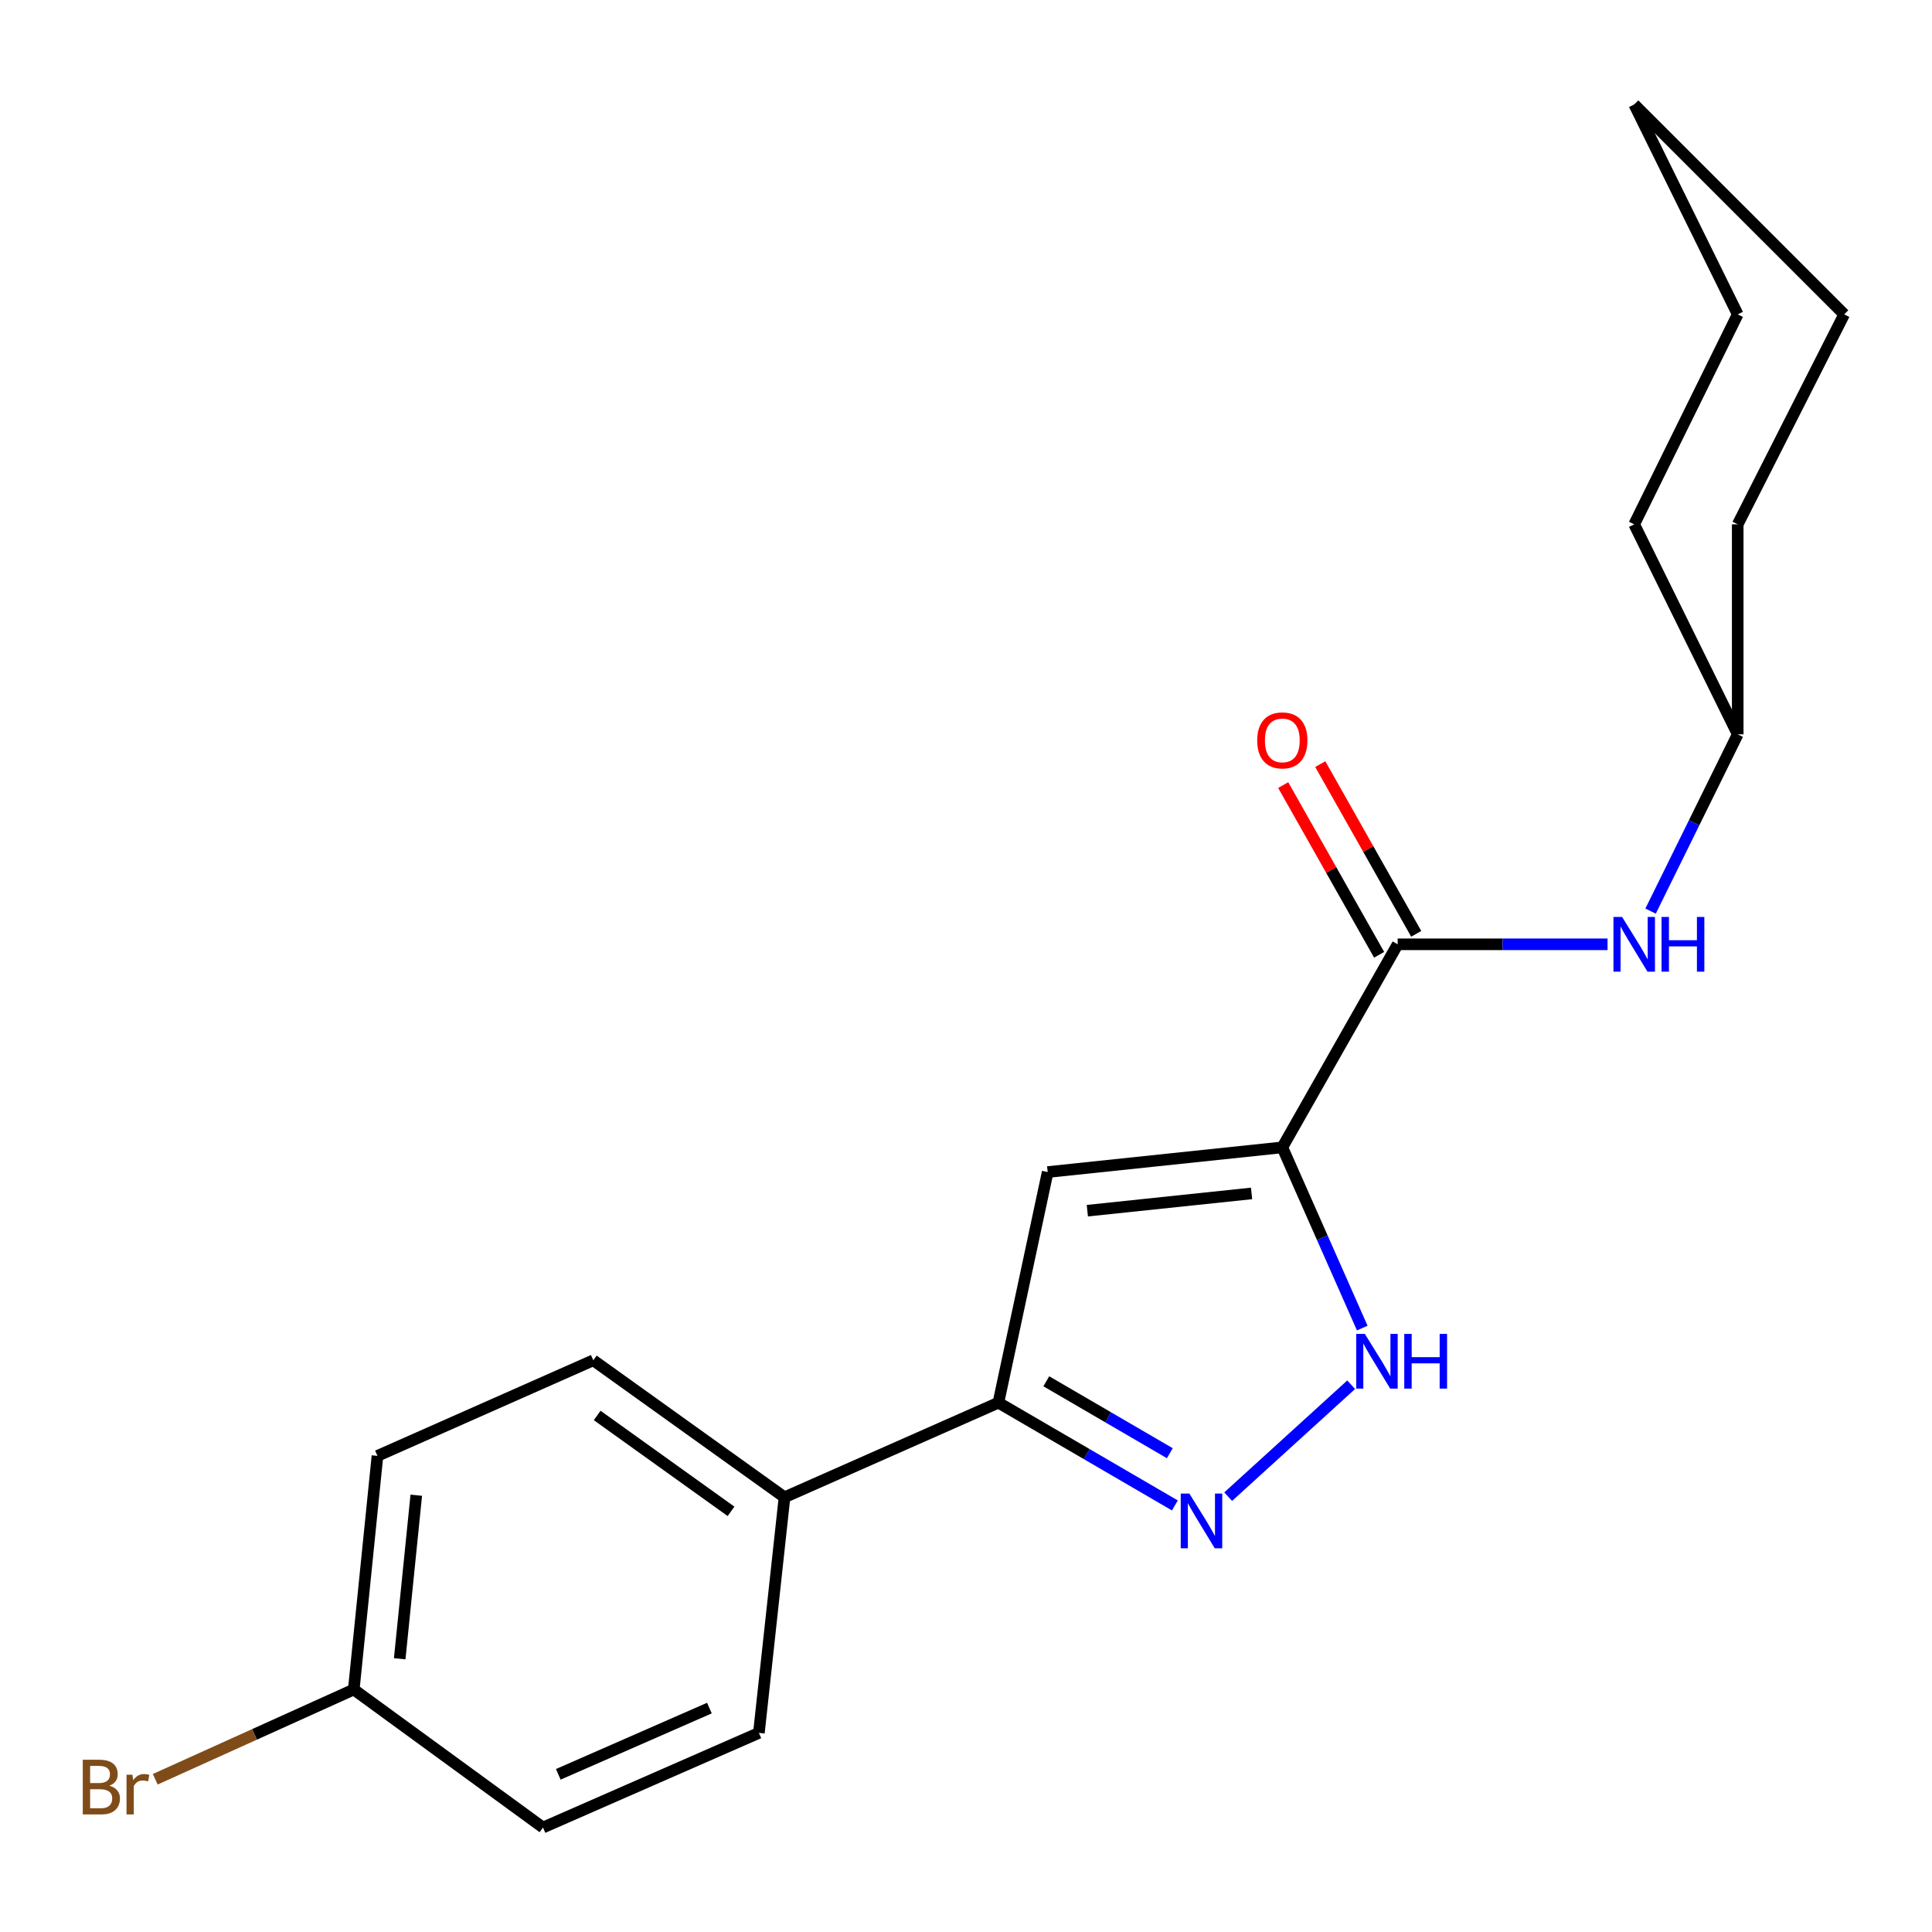 <?xml version='1.0' encoding='iso-8859-1'?>
<svg version='1.1' baseProfile='full'
              xmlns='http://www.w3.org/2000/svg'
                      xmlns:rdkit='http://www.rdkit.org/xml'
                      xmlns:xlink='http://www.w3.org/1999/xlink'
                  xml:space='preserve'
width='1000px' height='1000px' viewBox='0 0 1000 1000'>
<!-- END OF HEADER -->
<rect style='opacity:1.0;fill:#FFFFFF;stroke:none' width='1000' height='1000' x='0' y='0'> </rect>
<path class='bond-0' d='M 663.723,593.875 L 542.282,606.648' style='fill:none;fill-rule:evenodd;stroke:#000000;stroke-width:6px;stroke-linecap:butt;stroke-linejoin:miter;stroke-opacity:1' />
<path class='bond-0' d='M 647.812,617.713 L 562.804,626.653' style='fill:none;fill-rule:evenodd;stroke:#000000;stroke-width:6px;stroke-linecap:butt;stroke-linejoin:miter;stroke-opacity:1' />
<path class='bond-2' d='M 663.723,593.875 L 684.412,640.639' style='fill:none;fill-rule:evenodd;stroke:#000000;stroke-width:6px;stroke-linecap:butt;stroke-linejoin:miter;stroke-opacity:1' />
<path class='bond-2' d='M 684.412,640.639 L 705.101,687.402' style='fill:none;fill-rule:evenodd;stroke:#0000FF;stroke-width:6px;stroke-linecap:butt;stroke-linejoin:miter;stroke-opacity:1' />
<path class='bond-3' d='M 663.723,593.875 L 723.433,488.771' style='fill:none;fill-rule:evenodd;stroke:#000000;stroke-width:6px;stroke-linecap:butt;stroke-linejoin:miter;stroke-opacity:1' />
<path class='bond-4' d='M 542.282,606.648 L 516.774,726.019' style='fill:none;fill-rule:evenodd;stroke:#000000;stroke-width:6px;stroke-linecap:butt;stroke-linejoin:miter;stroke-opacity:1' />
<path class='bond-1' d='M 635.701,774.667 L 699.362,716.732' style='fill:none;fill-rule:evenodd;stroke:#0000FF;stroke-width:6px;stroke-linecap:butt;stroke-linejoin:miter;stroke-opacity:1' />
<path class='bond-20' d='M 608.11,779.209 L 562.442,752.614' style='fill:none;fill-rule:evenodd;stroke:#0000FF;stroke-width:6px;stroke-linecap:butt;stroke-linejoin:miter;stroke-opacity:1' />
<path class='bond-20' d='M 562.442,752.614 L 516.774,726.019' style='fill:none;fill-rule:evenodd;stroke:#000000;stroke-width:6px;stroke-linecap:butt;stroke-linejoin:miter;stroke-opacity:1' />
<path class='bond-20' d='M 605.502,752.183 L 573.535,733.566' style='fill:none;fill-rule:evenodd;stroke:#0000FF;stroke-width:6px;stroke-linecap:butt;stroke-linejoin:miter;stroke-opacity:1' />
<path class='bond-20' d='M 573.535,733.566 L 541.567,714.95' style='fill:none;fill-rule:evenodd;stroke:#000000;stroke-width:6px;stroke-linecap:butt;stroke-linejoin:miter;stroke-opacity:1' />
<path class='bond-5' d='M 723.433,488.771 L 777.748,488.771' style='fill:none;fill-rule:evenodd;stroke:#000000;stroke-width:6px;stroke-linecap:butt;stroke-linejoin:miter;stroke-opacity:1' />
<path class='bond-5' d='M 777.748,488.771 L 832.064,488.771' style='fill:none;fill-rule:evenodd;stroke:#0000FF;stroke-width:6px;stroke-linecap:butt;stroke-linejoin:miter;stroke-opacity:1' />
<path class='bond-7' d='M 733.027,483.347 L 708.201,439.428' style='fill:none;fill-rule:evenodd;stroke:#000000;stroke-width:6px;stroke-linecap:butt;stroke-linejoin:miter;stroke-opacity:1' />
<path class='bond-7' d='M 708.201,439.428 L 683.375,395.509' style='fill:none;fill-rule:evenodd;stroke:#FF0000;stroke-width:6px;stroke-linecap:butt;stroke-linejoin:miter;stroke-opacity:1' />
<path class='bond-7' d='M 713.838,494.194 L 689.012,450.275' style='fill:none;fill-rule:evenodd;stroke:#000000;stroke-width:6px;stroke-linecap:butt;stroke-linejoin:miter;stroke-opacity:1' />
<path class='bond-7' d='M 689.012,450.275 L 664.186,406.356' style='fill:none;fill-rule:evenodd;stroke:#FF0000;stroke-width:6px;stroke-linecap:butt;stroke-linejoin:miter;stroke-opacity:1' />
<path class='bond-6' d='M 516.774,726.019 L 406.061,774.989' style='fill:none;fill-rule:evenodd;stroke:#000000;stroke-width:6px;stroke-linecap:butt;stroke-linejoin:miter;stroke-opacity:1' />
<path class='bond-11' d='M 854.339,471.581 L 876.889,425.836' style='fill:none;fill-rule:evenodd;stroke:#0000FF;stroke-width:6px;stroke-linecap:butt;stroke-linejoin:miter;stroke-opacity:1' />
<path class='bond-11' d='M 876.889,425.836 L 899.44,380.09' style='fill:none;fill-rule:evenodd;stroke:#000000;stroke-width:6px;stroke-linecap:butt;stroke-linejoin:miter;stroke-opacity:1' />
<path class='bond-8' d='M 406.061,774.989 L 307.091,704.087' style='fill:none;fill-rule:evenodd;stroke:#000000;stroke-width:6px;stroke-linecap:butt;stroke-linejoin:miter;stroke-opacity:1' />
<path class='bond-8' d='M 378.379,782.272 L 309.1,732.641' style='fill:none;fill-rule:evenodd;stroke:#000000;stroke-width:6px;stroke-linecap:butt;stroke-linejoin:miter;stroke-opacity:1' />
<path class='bond-9' d='M 406.061,774.989 L 392.799,896.944' style='fill:none;fill-rule:evenodd;stroke:#000000;stroke-width:6px;stroke-linecap:butt;stroke-linejoin:miter;stroke-opacity:1' />
<path class='bond-12' d='M 307.091,704.087 L 195.374,753.559' style='fill:none;fill-rule:evenodd;stroke:#000000;stroke-width:6px;stroke-linecap:butt;stroke-linejoin:miter;stroke-opacity:1' />
<path class='bond-13' d='M 392.799,896.944 L 281.057,945.927' style='fill:none;fill-rule:evenodd;stroke:#000000;stroke-width:6px;stroke-linecap:butt;stroke-linejoin:miter;stroke-opacity:1' />
<path class='bond-13' d='M 367.188,884.104 L 288.969,918.392' style='fill:none;fill-rule:evenodd;stroke:#000000;stroke-width:6px;stroke-linecap:butt;stroke-linejoin:miter;stroke-opacity:1' />
<path class='bond-10' d='M 183.116,874.485 L 281.057,945.927' style='fill:none;fill-rule:evenodd;stroke:#000000;stroke-width:6px;stroke-linecap:butt;stroke-linejoin:miter;stroke-opacity:1' />
<path class='bond-14' d='M 183.116,874.485 L 131.734,897.715' style='fill:none;fill-rule:evenodd;stroke:#000000;stroke-width:6px;stroke-linecap:butt;stroke-linejoin:miter;stroke-opacity:1' />
<path class='bond-14' d='M 131.734,897.715 L 80.352,920.946' style='fill:none;fill-rule:evenodd;stroke:#7F4C19;stroke-width:6px;stroke-linecap:butt;stroke-linejoin:miter;stroke-opacity:1' />
<path class='bond-21' d='M 183.116,874.485 L 195.374,753.559' style='fill:none;fill-rule:evenodd;stroke:#000000;stroke-width:6px;stroke-linecap:butt;stroke-linejoin:miter;stroke-opacity:1' />
<path class='bond-21' d='M 206.885,858.569 L 215.465,773.921' style='fill:none;fill-rule:evenodd;stroke:#000000;stroke-width:6px;stroke-linecap:butt;stroke-linejoin:miter;stroke-opacity:1' />
<path class='bond-15' d='M 899.44,380.09 L 899.44,271.397' style='fill:none;fill-rule:evenodd;stroke:#000000;stroke-width:6px;stroke-linecap:butt;stroke-linejoin:miter;stroke-opacity:1' />
<path class='bond-16' d='M 899.44,380.09 L 845.865,271.397' style='fill:none;fill-rule:evenodd;stroke:#000000;stroke-width:6px;stroke-linecap:butt;stroke-linejoin:miter;stroke-opacity:1' />
<path class='bond-18' d='M 899.44,271.397 L 954.545,162.717' style='fill:none;fill-rule:evenodd;stroke:#000000;stroke-width:6px;stroke-linecap:butt;stroke-linejoin:miter;stroke-opacity:1' />
<path class='bond-17' d='M 845.865,271.397 L 899.44,162.717' style='fill:none;fill-rule:evenodd;stroke:#000000;stroke-width:6px;stroke-linecap:butt;stroke-linejoin:miter;stroke-opacity:1' />
<path class='bond-19' d='M 899.44,162.717 L 845.865,54.073' style='fill:none;fill-rule:evenodd;stroke:#000000;stroke-width:6px;stroke-linecap:butt;stroke-linejoin:miter;stroke-opacity:1' />
<path class='bond-22' d='M 954.545,162.717 L 845.865,54.073' style='fill:none;fill-rule:evenodd;stroke:#000000;stroke-width:6px;stroke-linecap:butt;stroke-linejoin:miter;stroke-opacity:1' />
<path  class='atom-2' d='M 615.631 773.075
L 624.911 788.075
Q 625.831 789.555, 627.311 792.235
Q 628.791 794.915, 628.871 795.075
L 628.871 773.075
L 632.631 773.075
L 632.631 801.395
L 628.751 801.395
L 618.791 784.995
Q 617.631 783.075, 616.391 780.875
Q 615.191 778.675, 614.831 777.995
L 614.831 801.395
L 611.151 801.395
L 611.151 773.075
L 615.631 773.075
' fill='#0000FF'/>
<path  class='atom-3' d='M 706.445 690.429
L 715.725 705.429
Q 716.645 706.909, 718.125 709.589
Q 719.605 712.269, 719.685 712.429
L 719.685 690.429
L 723.445 690.429
L 723.445 718.749
L 719.565 718.749
L 709.605 702.349
Q 708.445 700.429, 707.205 698.229
Q 706.005 696.029, 705.645 695.349
L 705.645 718.749
L 701.965 718.749
L 701.965 690.429
L 706.445 690.429
' fill='#0000FF'/>
<path  class='atom-3' d='M 726.845 690.429
L 730.685 690.429
L 730.685 702.469
L 745.165 702.469
L 745.165 690.429
L 749.005 690.429
L 749.005 718.749
L 745.165 718.749
L 745.165 705.669
L 730.685 705.669
L 730.685 718.749
L 726.845 718.749
L 726.845 690.429
' fill='#0000FF'/>
<path  class='atom-6' d='M 839.605 474.611
L 848.885 489.611
Q 849.805 491.091, 851.285 493.771
Q 852.765 496.451, 852.845 496.611
L 852.845 474.611
L 856.605 474.611
L 856.605 502.931
L 852.725 502.931
L 842.765 486.531
Q 841.605 484.611, 840.365 482.411
Q 839.165 480.211, 838.805 479.531
L 838.805 502.931
L 835.125 502.931
L 835.125 474.611
L 839.605 474.611
' fill='#0000FF'/>
<path  class='atom-6' d='M 860.005 474.611
L 863.845 474.611
L 863.845 486.651
L 878.325 486.651
L 878.325 474.611
L 882.165 474.611
L 882.165 502.931
L 878.325 502.931
L 878.325 489.851
L 863.845 489.851
L 863.845 502.931
L 860.005 502.931
L 860.005 474.611
' fill='#0000FF'/>
<path  class='atom-8' d='M 650.723 383.219
Q 650.723 376.419, 654.083 372.619
Q 657.443 368.819, 663.723 368.819
Q 670.003 368.819, 673.363 372.619
Q 676.723 376.419, 676.723 383.219
Q 676.723 390.099, 673.323 394.019
Q 669.923 397.899, 663.723 397.899
Q 657.483 397.899, 654.083 394.019
Q 650.723 390.139, 650.723 383.219
M 663.723 394.699
Q 668.043 394.699, 670.363 391.819
Q 672.723 388.899, 672.723 383.219
Q 672.723 377.659, 670.363 374.859
Q 668.043 372.019, 663.723 372.019
Q 659.403 372.019, 657.043 374.819
Q 654.723 377.619, 654.723 383.219
Q 654.723 388.939, 657.043 391.819
Q 659.403 394.699, 663.723 394.699
' fill='#FF0000'/>
<path  class='atom-15' d='M 56.606 924.279
Q 59.326 925.039, 60.686 926.719
Q 62.086 928.359, 62.086 930.799
Q 62.086 934.719, 59.566 936.959
Q 57.086 939.159, 52.366 939.159
L 42.846 939.159
L 42.846 910.839
L 51.206 910.839
Q 56.046 910.839, 58.486 912.799
Q 60.926 914.759, 60.926 918.359
Q 60.926 922.639, 56.606 924.279
M 46.646 914.039
L 46.646 922.919
L 51.206 922.919
Q 54.006 922.919, 55.446 921.799
Q 56.926 920.639, 56.926 918.359
Q 56.926 914.039, 51.206 914.039
L 46.646 914.039
M 52.366 935.959
Q 55.126 935.959, 56.606 934.639
Q 58.086 933.319, 58.086 930.799
Q 58.086 928.479, 56.446 927.319
Q 54.846 926.119, 51.766 926.119
L 46.646 926.119
L 46.646 935.959
L 52.366 935.959
' fill='#7F4C19'/>
<path  class='atom-15' d='M 68.526 918.599
L 68.966 921.439
Q 71.126 918.239, 74.646 918.239
Q 75.766 918.239, 77.286 918.639
L 76.686 921.999
Q 74.966 921.599, 74.006 921.599
Q 72.326 921.599, 71.206 922.279
Q 70.126 922.919, 69.246 924.479
L 69.246 939.159
L 65.486 939.159
L 65.486 918.599
L 68.526 918.599
' fill='#7F4C19'/>
</svg>
